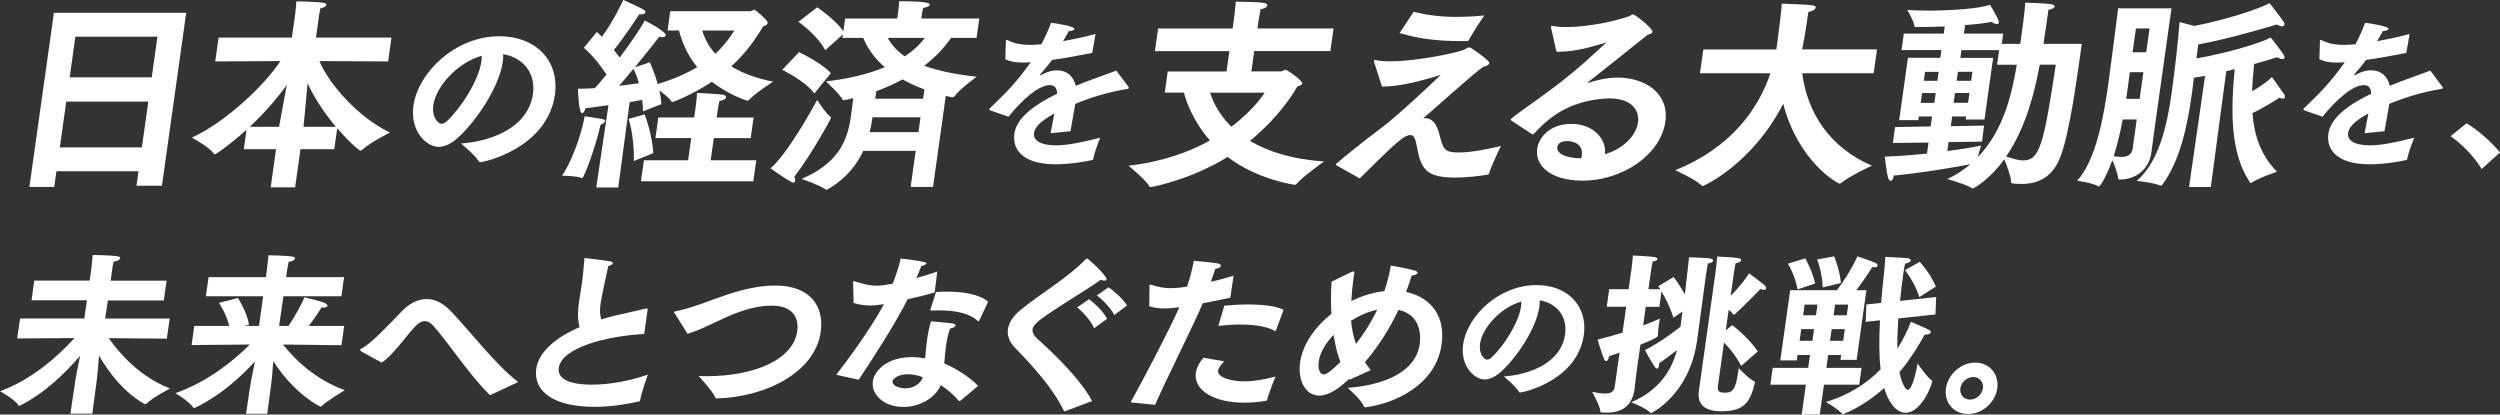 <svg width="784" height="130" viewBox="0 0 784 130" fill="none" xmlns="http://www.w3.org/2000/svg">
<rect x="0" y="0" width="784" height="130" fill="#333333" stroke="none"/>
<g clip-path="url(#clip0_3041_10694)">
<path d="M16.903 4.02H58.396L50.784 58.24H42.796L43.439 53.699H17.707L17.01 58.615H9.219L16.903 4.02ZM44.494 46.227L46.513 31.854H20.78L18.761 46.227H44.494ZM47.585 24.256L49.372 11.492H23.64L21.853 24.256H47.585Z" fill="white"/>
<path d="M86.528 46.798H76.449L77.307 40.666C72.696 44.885 67.854 48.389 67.353 48.389C67.228 48.389 67.103 48.318 67.014 48.139C65.691 46.155 60.188 43.151 60.188 43.151C71.034 38.164 83.222 26.419 87.939 19.143L67.496 19.268L68.55 11.795H91.531L92.621 4.073C92.621 4.073 92.835 2.088 92.943 0.426C92.943 0.426 98.876 0.497 101.431 0.873C102.056 0.944 102.396 1.248 102.36 1.57C102.307 1.945 101.735 2.392 100.502 2.589C100.252 3.483 100.055 4.895 100.055 4.895L99.09 11.795H122.767L121.713 19.268L100.162 19.143C103.164 26.419 112.528 36.966 122.285 41.56C121.999 41.757 116.316 44.492 113.475 47.048C113.332 47.174 113.189 47.245 113.064 47.245C112.742 47.245 109.758 44.885 105.755 40.219L104.826 46.798H94.229L92.55 58.74H84.883L86.563 46.798H86.528ZM87.51 39.773C88.011 37.163 89.101 31.21 89.941 26.615C87.385 30.262 83.257 35.107 78.325 39.773H87.51ZM105.327 39.773C101.27 34.982 98.214 29.94 96.463 26.115C96.07 30.781 95.445 36.966 95.177 39.773H105.327Z" fill="white"/>
<path d="M167.138 29.369C168.05 22.88 163.94 17.982 157.792 16.998C157.846 17.767 157.792 18.536 157.667 19.394C156.577 27.152 149.59 37.682 143.836 42.991C141.585 45.083 139.494 46.048 137.528 46.048C133.758 46.048 128.522 41.15 129.648 33.177C131.113 22.808 142.657 11.367 156.631 11.367C168.175 11.367 175.483 19.179 174.018 29.709C171.624 46.37 152.074 50.857 150.519 50.857C150.359 50.857 150.269 50.803 150.18 50.66C149.072 48.676 144.587 44.993 144.587 44.993C153.432 44.386 165.601 40.399 167.156 29.369H167.138ZM135.884 33.052C135.348 36.877 137.492 38.826 138.422 38.826C138.993 38.826 139.655 38.522 140.244 37.914C144.64 33.785 150.126 25.204 150.966 19.269C151.056 18.661 151.091 18.035 151.055 17.481C143.318 19.733 136.706 27.134 135.866 33.052H135.884Z" fill="white"/>
<path d="M189.757 37.986C189.704 38.308 189.275 38.755 188.328 39.131C186.755 46.21 183.163 55.863 182.538 55.863C182.466 55.863 182.413 55.863 182.288 55.792C180.965 55.148 176.266 55.095 176.266 55.095C180.822 48.069 182.967 38.755 183.36 36.449C189.293 37.343 189.865 37.414 189.775 37.986H189.757ZM190.776 32.999C188.435 33.321 186.023 33.642 183.628 33.964C183.378 34.787 182.967 35.502 182.52 35.502C181.501 35.502 181.216 27.958 181.233 27.832C182.949 27.832 184.754 27.761 186.559 27.636C187.774 26.295 188.989 24.829 190.222 23.363C188.739 21.2 186.183 17.607 183.092 14.997L187.166 10.009C187.738 10.456 188.238 10.975 188.739 11.547C192.348 6.756 195.386 0.177 195.476 -0.02C201.587 2.787 202.498 3.18 202.409 3.806C202.355 4.182 201.927 4.503 201.105 4.503C200.908 4.503 200.729 4.432 200.533 4.432C200.05 5.129 195.493 12.101 192.509 15.676C193.206 16.57 193.814 17.339 194.35 18.036C198.192 12.923 201.283 8.257 202.23 6.416C202.23 6.416 208.967 9.866 208.789 11.082C208.735 11.404 208.395 11.654 207.752 11.654C207.43 11.654 207.127 11.582 206.751 11.529C206.358 12.047 203.017 16.32 199.085 21.111L203.785 19.52C204.411 20.932 205.465 23.471 206.269 26.349C211.398 24.811 215.418 22.97 218.635 21.057C215.865 17.607 213.989 13.71 212.917 9.562H209.343L210.2 3.502H235.289C235.736 3.502 236.183 3.055 236.558 3.055C236.88 3.055 240.883 6.38 240.758 7.203C240.686 7.721 240.061 8.025 239.417 8.168C237.184 11.815 234.253 16.338 229.339 20.807C232.752 22.916 237.112 24.579 242.455 25.598C242.455 25.598 236.987 29.102 234.878 31.336C234.718 31.533 234.593 31.587 234.467 31.587C234.271 31.587 228.642 29.87 223.245 25.651C216.562 30.049 210.861 32.034 210.861 32.034C210.736 32.034 210.683 31.962 210.576 31.837C209.897 30.746 208.163 29.406 206.787 28.333C207.091 29.799 207.323 31.265 207.395 32.677L201.659 34.912C201.623 33.821 201.533 32.606 201.391 31.336C200.336 31.533 199.032 31.783 197.459 32.034L193.885 58.795H186.987L190.812 32.999H190.776ZM200.354 26.099C199.889 24.436 199.335 22.845 198.621 21.629C197.173 23.345 195.636 25.205 194.171 26.921C196.637 26.599 198.782 26.349 200.354 26.099ZM198.782 50.5C198.924 44.44 197.799 39.256 197.12 37.289L202.177 35.877C202.874 37.79 204.536 42.706 204.875 48.015L198.782 50.5ZM201.944 50.25H215.794L216.776 43.296H205.536L206.448 36.842H217.688L218.117 33.839C218.117 33.839 218.51 31.032 218.581 29.12C218.581 29.12 224.854 29.441 226.73 29.692C227.409 29.817 227.748 30.139 227.713 30.46C227.641 30.979 226.998 31.479 225.622 31.676C225.372 32.57 225.086 34.554 225.086 34.554L224.764 36.86H236.326L235.415 43.314H223.853L222.87 50.268H237.166L236.237 56.846H200.997L201.927 50.268L201.944 50.25ZM220.225 9.58C221.012 12.19 222.316 14.693 224.371 16.856C227.087 14.3 228.838 11.815 230.304 9.58H220.225Z" fill="white"/>
<path d="M260.36 36.591C260.593 36.716 260.646 36.841 260.628 36.967C260.593 37.163 254.731 48.086 249.102 55.415C249.353 55.934 249.406 56.381 249.37 56.685C249.317 57.06 249.102 57.257 248.781 57.257C248.584 57.257 248.405 57.185 248.173 57.06C246.261 56.095 241.633 52.788 241.633 52.788C246.922 48.318 254.874 33.945 256.268 31.335C256.268 31.335 258.824 35.429 260.378 36.573L260.36 36.591ZM250.568 16.355C250.568 16.355 257.519 19.608 260.557 22.933L255.375 29.315C252.551 25.364 245.314 21.914 245.314 21.914L250.568 16.355ZM287.129 47.317H270.725C266.686 56.059 259.252 59.509 259.181 59.509C259.056 59.509 258.931 59.438 258.77 59.312C257.037 58.043 251.372 56.113 251.372 56.113C262.719 51.268 265.668 44.296 266.74 37.145C266.954 35.679 267.312 33.051 267.58 30.763C266.311 31.139 264.542 31.46 264.488 31.46C264.363 31.46 264.31 31.389 264.202 31.21C263.255 29.351 259.002 25.525 259.002 25.525C266.329 24.703 272.476 23.166 277.444 21.056C274.477 18.5 272.172 15.443 270.689 11.867H264.184L264.345 10.777L258.788 15.765C256.554 11.224 250.407 6.826 250.407 6.826L256.286 2.286C256.286 2.286 261.772 5.986 264.488 9.758L265.042 5.807H281.375L281.679 3.644C281.679 3.644 281.911 1.982 281.947 0.391C290.239 0.391 291.65 0.909 291.561 1.481C291.507 1.857 290.882 2.25 289.506 2.5C289.256 3.394 289.095 4.484 289.077 4.663L288.916 5.807H307.108L306.25 11.867H298.262C296.01 15.121 293.187 18.053 289.828 20.609C294.313 22.272 299.906 23.362 306.268 24.059C306.268 24.059 300.853 28.01 299.334 30.191C299.173 30.442 298.977 30.513 298.78 30.513H298.584C297.905 30.388 297.279 30.191 296.6 30.066L292.597 58.615H285.575L287.165 47.317H287.129ZM288.023 41.436L288.684 36.77H273.62L273.548 37.288C273.352 38.701 273.101 40.041 272.708 41.436H288.023ZM289.488 30.96L289.899 28.028C287.469 27.134 285.181 26.115 283.055 24.9C280.5 26.312 277.712 27.51 274.817 28.6L274.477 30.96H289.47H289.488ZM278.391 11.867C279.606 14.174 281.429 16.086 283.77 17.677C286.307 15.961 288.434 14.031 290.006 11.867H278.391Z" fill="white"/>
<path d="M310.7 34.643C310.396 34.536 310.218 34.446 310.236 34.285C310.236 34.178 310.379 34.035 310.557 33.821C315.614 28.976 318.438 26.205 323.245 19.519C322.995 19.519 322.727 19.519 322.459 19.573C321.887 19.573 321.368 19.626 320.904 19.626C318.742 19.626 316.919 19.376 315.275 18.554L315.436 12.994C315.436 12.994 315.454 12.833 315.471 12.797C315.507 12.601 315.561 12.494 315.722 12.494C315.775 12.494 315.918 12.547 316.115 12.655C318.223 13.781 320.868 14.085 323.084 14.085C324.067 14.085 325.21 13.977 326.569 13.888C327.605 11.993 328.659 9.651 329.624 7.148C330.643 7.256 337.058 8.167 336.933 9.097C336.897 9.401 336.236 9.705 335.182 9.758C334.824 10.473 334.092 11.707 333.341 12.923C336.361 12.368 339.756 11.653 343.563 10.67L342.526 16.587C337.594 17.553 333.413 18.321 329.946 18.786C328.927 20.163 327.444 21.95 326.265 23.273C326.211 23.327 326.14 23.381 326.14 23.434C326.14 23.541 326.229 23.595 326.318 23.595C326.408 23.595 326.533 23.541 326.586 23.488C328.498 22.415 330.143 22.004 331.626 22.058C334.556 22.111 336.629 23.845 337.344 26.902C342.33 24.864 347.083 23.273 350.085 22.147L353.82 27.153C353.945 27.349 354.034 27.456 354.017 27.564C353.981 27.868 353.391 27.921 352.766 28.029C347.548 28.904 342.097 30.531 337.219 32.569C336.844 34.822 336.111 38.647 335.7 41.15L329.481 41.758C329.803 39.809 330.285 37.521 330.661 35.572C325.961 38.182 324.531 39.97 324.281 41.704C323.977 43.849 325.961 45.584 331.268 45.584C334.664 45.584 339.453 44.618 345.01 43.188C345.01 43.188 343.17 47.782 342.848 49.785C342.812 50.089 342.687 50.142 342.473 50.196C339.542 50.857 335.11 51.519 331.09 51.519C319.85 51.519 317.509 46.156 318.098 41.972C318.688 37.789 322.619 33.696 331.518 29.405C331.447 27.367 330.607 26.706 329.213 26.706H329.16C325.711 26.706 320.457 31.354 316.276 36.609L310.664 34.661L310.7 34.643Z" fill="white"/>
<path d="M366.203 22.415H384.644L385.538 16.033H362.182L363.183 8.953H386.539L386.842 6.844C386.842 6.844 387.379 3.018 387.539 0.516C387.539 0.516 394.294 0.587 396.224 0.891C397.1 1.016 397.493 1.338 397.439 1.713C397.368 2.16 396.671 2.679 395.295 2.929C394.991 4.645 394.58 7.148 394.58 7.148L394.33 8.936H418.204L417.203 16.015H393.329L392.436 22.397H401.764C402.139 22.397 402.657 21.878 403.175 21.878C403.622 21.878 408.518 25.203 408.376 26.222C408.322 26.598 407.643 26.866 406.839 27.116C406.839 27.116 402.3 35.733 391.989 44.171C397.278 47.371 404.784 49.927 415.22 50.624C415.22 50.624 408.483 55.415 406.571 57.703C406.41 57.9 406.285 57.954 406.16 57.954C405.588 57.954 394.151 56.238 384.984 49.212C373.655 56.238 361.45 58.669 360.735 58.669C360.61 58.669 360.485 58.597 360.395 58.419C359.627 56.631 353.891 51.965 353.891 51.965C364.595 50.749 373.011 47.621 379.444 44.046C374.209 38.111 372.064 32.032 371.278 29.047H365.274L366.203 22.397V22.415ZM379.498 29.065C380.338 31.746 382.178 35.84 386.163 39.737C393.454 34.249 396.599 29.065 396.599 29.065H379.498Z" fill="white"/>
<path d="M430.944 19.538C430.836 19.341 430.854 19.216 430.872 19.091C430.908 18.895 430.979 18.769 431.176 18.769C431.247 18.769 431.355 18.841 431.426 18.841C432.963 19.216 434.696 19.216 436.608 19.216C444.006 19.216 457.748 16.463 459.41 15.444C459.964 15.123 460.25 14.872 460.643 14.872C460.893 14.872 461.215 14.944 461.555 15.194C462.019 15.569 465.111 17.554 466.522 18.966C466.862 19.288 467.076 19.61 467.041 19.86C466.969 20.307 466.362 20.628 465.164 20.95C461.966 23.256 457.713 27.207 454.746 29.692C452.048 32.052 449.564 34.358 446.312 37.039H446.758C450.136 37.039 451.029 40.74 451.53 42.653C452.566 46.675 452.977 47.819 457.373 47.819C461.769 47.819 466.79 46.675 470.686 45.781C470.686 45.781 467.737 51.788 466.987 54.344C466.951 54.594 466.737 54.72 466.469 54.791C463.717 55.238 459.839 55.685 456.39 55.685C447.831 55.685 445.722 53.45 444.489 46.746C443.935 43.868 443.631 42.349 442.291 42.349C441.397 42.349 440.218 42.992 439.146 43.886C435.929 46.371 430.318 52.181 426.405 55.953C426.405 55.953 420.669 52.753 419.132 51.859C418.953 51.734 418.899 51.663 418.917 51.609C418.935 51.484 419.007 51.412 419.15 51.287C425.761 45.549 433.302 40.114 435.465 38.327C438.931 35.52 446.901 28.244 451.851 23.453C445.436 25.491 438.824 27.154 433.392 27.154L430.944 19.556V19.538ZM443.31 3.699C447.759 4.79 451.833 5.29 456.676 5.29C459.357 5.29 462.18 5.165 465.486 4.843C465.486 4.843 461.805 10.206 460.643 12.566C460.482 12.763 460.286 12.888 460.089 12.888H458.177C451.351 12.888 444.864 12.244 438.931 10.332L443.31 3.699Z" fill="white"/>
<path d="M473.904 37.806C473.797 37.681 473.743 37.556 473.761 37.484C473.851 36.912 480.462 32.497 486.449 28.027C494.794 21.842 500.977 15.889 503.55 13.476C503.622 13.404 503.693 13.404 503.693 13.351H503.622C503.622 13.351 503.425 13.351 503.3 13.422C498.761 14.888 493.4 16.229 488.933 16.229H488.111L486.377 8.56C486.377 8.56 486.395 8.435 486.395 8.363C486.431 8.166 486.502 8.113 486.627 8.113H486.753C487.986 8.363 489.504 8.488 491.238 8.488C497.117 8.488 504.962 7.076 510.734 5.163C511.466 4.913 511.717 4.52 512.092 4.52C512.86 4.52 518.364 8.989 518.221 10.008C518.15 10.455 517.489 10.651 516.613 10.973C511.145 15.371 503.246 21.645 498.153 25.668C498.01 25.793 497.939 25.864 497.921 25.918C497.921 25.99 497.975 25.99 498.046 25.99C498.118 25.99 498.243 25.99 498.314 25.918C500.334 25.221 503.961 24.327 507.213 24.327C516.095 24.327 523.475 29.368 522.26 38.128C520.812 48.478 508.875 56.648 496.295 56.648C485.698 56.648 481.374 51.535 482.053 46.691C482.607 42.74 486.413 38.843 492.792 38.843C499.172 38.843 503.818 43.115 503.336 48.353C509.876 46.369 513.182 41.9 513.664 38.45C514.236 34.356 511.484 30.852 504.587 30.852C503.568 30.852 502.46 30.977 501.299 31.102C492.971 32.193 486.967 35.446 481.159 41.828C480.998 42.025 480.855 42.15 480.73 42.15C480.605 42.15 480.552 42.079 480.373 42.025L473.94 37.806H473.904ZM496.045 48.782C496.688 44.242 491.774 44.242 491.506 44.242C490.737 44.242 488.611 44.367 488.361 46.155C488.307 46.53 488.039 49.408 495.848 49.658C495.955 49.337 496.009 49.015 496.045 48.765V48.782Z" fill="white"/>
<path d="M534.146 15.514H557.055L557.233 14.298C558.02 8.685 558.645 3.322 558.77 1.141C568.795 1.516 569.492 1.588 569.385 2.41C569.313 2.928 568.474 3.5 567.098 3.751C566.847 5.467 565.99 11.598 565.311 14.673L565.132 15.496H588.631L587.576 22.968H565.168C566.794 35.482 573.781 46.208 587.004 51.964C587.004 51.964 579.964 55.218 577.444 57.327C577.23 57.524 577.087 57.578 576.89 57.578C576.318 57.578 563.935 50.749 559.217 32.55C549.46 51.517 534.271 58.346 533.949 58.346C533.824 58.346 533.699 58.275 533.538 58.096C531.698 56.237 525.336 53.377 525.336 53.377C542.92 46.351 551.479 34.034 555.196 22.986H533.109L534.164 15.514H534.146Z" fill="white"/>
<path d="M594.241 39.847L605.445 39.65L605.892 36.522H601.746L601.586 37.666H595.581L598.333 18.127H608.483L608.823 15.695H596.314L597.047 10.529H609.555L609.877 8.294C606.661 8.42 603.533 8.491 600.853 8.491C600.478 8.491 600.424 8.366 600.335 8.044C600.12 6.453 598.155 3.128 598.155 3.128C599.924 3.253 602.211 3.325 604.695 3.325C612.039 3.325 621.189 2.681 624.048 1.466C624.048 1.466 626.228 4.969 626.728 6.453C626.818 6.703 626.853 6.9 626.836 7.097C626.782 7.418 626.514 7.544 626.192 7.544C625.746 7.544 625.191 7.347 624.638 6.846C622.475 7.293 619.491 7.615 616.257 7.865L615.881 10.547H628.194L627.747 13.747H633.555C634.198 9.206 635.091 2.771 635.109 0.84C635.109 0.84 640.828 0.965 643.097 1.287C643.973 1.412 644.366 1.734 644.33 2.055C644.276 2.431 643.579 2.878 642.4 3.074C642.061 5.434 641.399 10.154 640.845 13.747H652.854C651.46 23.204 649.173 41.724 645.956 49.644C643.526 55.579 639.148 57.688 633.966 57.688C630.767 57.688 630.678 57.438 630.678 57.044C630.66 55.382 629.302 51.807 628.551 49.965C623.958 56.294 619.026 59.1 618.651 59.1C618.58 59.1 618.455 59.1 618.401 59.029C617.025 57.938 610.699 56.151 610.699 56.151C613.433 54.881 615.828 53.273 617.936 51.485C612.164 52.629 602.086 54.291 593.884 55.06C593.884 55.132 593.866 55.185 593.866 55.185C593.741 56.079 593.33 56.723 592.883 56.723C592.633 56.723 592.347 56.472 592.168 55.9C591.561 53.916 591.078 49.125 591.078 49.125C595.313 49 599.959 48.607 604.302 48.16L604.784 44.709L593.598 44.835L594.295 39.847H594.241ZM606.607 32.249L607.036 29.192H602.765L602.336 32.249H606.607ZM607.572 25.349L607.965 22.542H603.694L603.301 25.349H607.572ZM610.663 47.373C615.864 46.676 619.92 45.961 621.242 45.657C621.242 45.657 620.653 47.641 620.224 49.304C628.515 40.741 630.999 28.942 632.464 20.308H626.282L626.925 15.713H615.113L614.773 18.145H625.049L622.332 37.487H616.453L616.596 36.522H612.2L611.771 39.579L622.207 39.382L621.564 44.423L611.074 44.549L610.681 47.355L610.663 47.373ZM617.186 32.231L617.615 29.175H613.076L612.647 32.231H617.186ZM618.151 25.331L618.544 22.524H614.005L613.612 25.331H618.151ZM639.666 20.29C638.111 28.585 635.431 39.954 629.105 49.089C630.82 49.608 632.768 50.305 634.555 50.305C639.845 50.305 641.006 44.37 644.705 20.29H639.666Z" fill="white"/>
<path d="M680.981 2.607L675.87 38.933C675.28 43.08 674.816 46.852 674.708 47.621C674.708 47.693 674.673 47.818 674.673 47.871C673.886 53.485 669.348 56.291 664.88 56.291H664.755C664.505 56.291 664.308 56.291 664.273 56.041C664.04 54.057 663.093 51.697 662.414 50.231C660.395 55.987 658.447 58.472 658.25 58.472C658.179 58.472 658.125 58.472 658 58.401C656.106 57.31 651.406 56.684 651.406 56.684C657.232 50.177 659.608 37.342 661.145 26.419C661.556 23.487 661.878 20.734 662.235 18.249C662.968 13.083 664.201 2.858 664.237 2.607H680.963H680.981ZM670.08 37.467H665.684C664.934 41.418 664.004 45.386 662.861 48.962C663.665 49.087 664.541 49.212 665.309 49.212C667.024 49.212 668.525 48.64 668.811 46.531L670.08 37.467ZM670.991 31.014L672.171 22.647H667.9C667.596 25.257 667.203 28.082 666.792 31.014H671.009H670.991ZM673.047 16.39L674.101 8.918H669.83L668.776 16.39H673.047ZM691.47 23.791C690.291 23.988 689.111 24.167 688.004 24.363C687.825 26.151 687.539 28.135 687.235 30.298C686.002 39.112 683.679 50.606 677.979 58.079C677.907 58.15 677.764 58.204 677.639 58.204H677.514C675.28 57.239 670.062 56.738 670.062 56.738C677.246 50.606 679.694 38.611 681.034 29.083C681.356 26.848 681.57 24.81 681.838 22.951C682.839 15.407 683.518 6.916 683.518 6.916L688.129 8.131C698.69 6.093 708.893 2.571 711.735 0.98C711.735 0.98 714.987 5.128 716.041 6.665C716.309 7.041 716.452 7.434 716.416 7.684C716.363 8.06 716.077 8.256 715.63 8.256C715.255 8.256 714.701 8.06 713.986 7.684C713.986 7.684 699.387 12.153 689.362 13.941L688.808 18.339C699.279 16.48 709.376 13.298 712.074 11.76C712.074 11.76 714.897 15.264 716.059 16.998C716.327 17.373 716.47 17.767 716.434 18.017C716.381 18.339 716.166 18.535 715.72 18.535C715.344 18.535 714.79 18.339 714.076 17.963C713.343 18.214 710.609 19.054 706.892 20.073C706.624 22.88 706.356 25.758 706.266 28.636C708.697 27.224 710.966 25.633 712.503 24.167C712.503 24.167 715.594 28.511 716.345 29.601C716.506 29.852 716.577 30.173 716.542 30.424C716.488 30.745 716.345 30.942 715.952 30.942C715.702 30.942 715.326 30.87 714.844 30.62C714.844 30.62 710.537 33.498 706.374 35.465C706.874 42.294 708.929 48.676 714.076 53.86C714.076 53.86 708.589 55.648 706.052 57.31C705.98 57.382 705.909 57.382 705.855 57.382C705.802 57.382 705.677 57.31 705.623 57.257C699.172 47.746 699.637 34.017 700.798 21.682C699.941 21.878 699.083 22.129 698.154 22.325L693.311 58.651H686.485L691.506 23.791H691.47Z" fill="white"/>
<path d="M722.794 34.643C722.49 34.536 722.311 34.446 722.329 34.285C722.329 34.178 722.472 34.035 722.651 33.821C727.708 28.976 730.532 26.205 735.339 19.519C735.088 19.519 734.82 19.519 734.552 19.573C733.98 19.573 733.462 19.626 732.998 19.626C730.835 19.626 729.013 19.376 727.369 18.554L727.529 12.994C727.529 12.994 727.547 12.833 727.565 12.797C727.601 12.601 727.655 12.494 727.815 12.494C727.869 12.494 728.012 12.547 728.209 12.655C730.317 13.781 732.962 14.085 735.178 14.085C736.161 14.085 737.304 13.977 738.662 13.888C739.699 11.993 740.753 9.651 741.718 7.148C742.737 7.256 749.152 8.167 749.027 9.097C748.991 9.401 748.33 9.705 747.276 9.758C746.918 10.473 746.185 11.707 745.435 12.923C748.455 12.368 751.85 11.653 755.656 10.67L754.62 16.587C749.688 17.553 745.506 18.321 742.04 18.786C741.021 20.163 739.538 21.95 738.359 23.273C738.305 23.327 738.233 23.381 738.233 23.434C738.233 23.541 738.323 23.595 738.412 23.595C738.501 23.595 738.627 23.541 738.68 23.488C740.592 22.415 742.236 22.004 743.719 22.058C746.65 22.111 748.723 23.845 749.438 26.902C754.423 24.864 759.177 23.273 762.161 22.147L765.896 27.153C766.021 27.349 766.11 27.456 766.092 27.564C766.057 27.868 765.467 27.921 764.842 28.029C759.624 28.904 754.173 30.531 749.295 32.569C748.92 34.822 748.187 38.647 747.776 41.15L741.557 41.758C741.879 39.809 742.361 37.521 742.737 35.572C738.037 38.182 736.607 39.97 736.357 41.704C736.053 43.849 738.037 45.584 743.344 45.584C746.739 45.584 751.529 44.618 757.086 43.188C757.086 43.188 755.245 47.782 754.924 49.785C754.888 50.089 754.763 50.142 754.549 50.196C751.618 50.857 747.204 51.519 743.165 51.519C731.925 51.519 729.584 46.156 730.174 41.972C730.764 37.789 734.695 33.696 743.594 29.405C743.523 27.367 742.683 26.706 741.289 26.706H741.236C737.787 26.706 732.533 31.354 728.351 36.609L722.74 34.661L722.794 34.643Z" fill="white"/>
<path d="M773.527 38.666C776.958 40.704 781.318 44.494 783.999 47.801L778.262 53.004C775.832 49.017 772.312 45.442 768.523 42.689L773.527 38.648V38.666Z" fill="white"/>
<path d="M23.392 120.843C23.731 118.394 24.464 114.748 25.125 111.583C20.693 116.75 14.063 123.346 6.219 127.208C6.165 127.261 6.094 127.261 6.04 127.261C5.933 127.261 5.879 127.208 5.843 127.154C4.646 125.241 0 122.685 0 122.685C10.382 118.931 18.656 111.19 23.356 106.024L5.379 106.131L6.308 99.874H26.447L27.251 94.153H9.882L10.74 88.004H28.109L28.592 84.572C28.592 84.572 28.931 81.801 29.074 79.941C29.074 79.941 34.667 80.049 36.687 80.317C37.383 80.424 37.723 80.692 37.687 80.978C37.634 81.407 36.901 81.908 35.632 82.069C35.4 82.945 35.275 83.874 35.203 84.411C35.15 84.84 35.114 85.072 35.114 85.072L34.703 88.022H52.233L51.358 94.225H33.828L32.97 99.892H53.216L52.323 106.202L34.113 106.042C37.562 110.993 43.888 118.18 53.341 121.827C53.341 121.827 47.945 124.598 45.747 126.725C45.693 126.779 45.621 126.779 45.568 126.779C45.514 126.779 37.884 123.346 31.058 111.53C30.808 114.408 30.557 117.84 30.146 120.79L28.949 129.728H22.087L23.392 120.843Z" fill="white"/>
<path d="M78.344 121.882C78.629 119.862 79.326 116.376 79.934 113.337C70.32 124.01 61.063 127.978 60.849 127.978C60.795 127.978 60.742 127.978 60.688 127.925C59.491 125.958 55.023 123.295 55.023 123.295C65.495 119.594 73.644 112.73 78.344 108.046L60.081 108.207L60.92 102.218H71.91C70.856 98.142 68.676 94.978 68.676 94.978L74.609 93.458C74.609 93.458 77.307 97.481 78.111 101.789L76.807 102.218H81.221L82.525 92.904H64.566L65.406 86.915H83.365L83.74 84.305C83.74 84.305 84.008 81.964 84.169 80.051C84.383 80.051 89.601 80.158 91.567 80.426C92.21 80.534 92.55 80.802 92.514 81.088C92.461 81.463 91.746 81.964 90.513 82.124C90.227 83.376 90.012 84.895 90.012 84.895L89.727 86.915H107.9L107.06 92.904H88.887L87.528 102.218H90.459C91.835 100.198 93.962 96.712 95.481 93.226C95.481 93.226 100.377 94.37 101.86 95.031C102.432 95.246 102.754 95.639 102.718 95.907C102.664 96.229 102.2 96.444 101.288 96.444H100.806C99.734 98.249 98.125 100.466 96.839 102.218H107.936L107.078 108.26L88.761 108.046C92.318 112.569 98.661 118.933 108.132 122.365C108.132 122.365 102.861 125.476 100.788 127.424C100.734 127.478 100.609 127.532 100.502 127.532C100.448 127.532 92.621 123.938 85.688 113.266C85.527 115.929 85.259 119.094 84.866 121.811L83.812 129.766H77.164L78.326 121.865L78.344 121.882Z" fill="white"/>
<path d="M113.457 110.282C113.046 110.067 112.921 109.852 112.939 109.674C112.957 109.513 113.189 109.406 113.493 109.245C116.317 107.725 120.909 102.934 125.877 97.75C128.164 95.354 130.898 93.781 133.775 93.781C136.223 93.781 138.797 94.872 141.352 97.535C147.892 104.4 155.237 114.197 162.492 119.81L154.111 123.725C153.932 123.832 153.807 123.886 153.7 123.886C153.646 123.886 153.539 123.832 153.396 123.671C146.91 117.2 140.834 107.761 135.991 102.273C135.008 101.182 134.097 100.7 133.221 100.7C132.131 100.7 131.059 101.415 129.969 102.612C127.199 105.616 122.928 111.712 119.694 113.714L113.422 110.282H113.457Z" fill="white"/>
<path d="M202.032 104.738C189.809 105.399 176.121 109.1 175.227 115.356C175.031 116.769 175.138 120.63 185.645 120.63C191.096 120.63 197.672 119.432 203.176 117.466C202.997 118.002 201.138 123.079 200.745 125.528C200.71 125.743 200.585 125.85 200.37 125.904C195.545 126.994 190.72 127.584 186.36 127.584C173.834 127.584 167.168 122.847 168.169 115.66C168.884 110.548 173.941 105.971 181.768 102.592C181.089 100.09 181.142 97.694 181.553 94.798C181.803 92.993 182.197 91.044 182.482 88.917C182.733 87.183 183.001 84.394 183.251 81.462C183.269 81.301 183.251 81.194 183.251 81.087C183.251 80.979 183.322 80.926 183.483 80.926C183.966 80.926 190.327 81.748 191.346 81.963C191.936 82.07 192.221 82.284 192.186 82.57C192.132 82.892 191.596 83.232 190.756 83.446C190.327 85.359 188.594 93.35 188.326 95.263C188.058 97.176 188.111 98.749 188.558 100.161C189.988 99.732 191.507 99.285 193.151 98.91C195.849 98.248 200.174 97.39 202.372 96.782C202.55 96.729 202.657 96.729 202.765 96.729C203.033 96.729 203.122 96.836 203.086 97.104C203.086 97.158 203.086 97.212 203.068 97.265L202.014 104.72L202.032 104.738Z" fill="white"/>
<path d="M211.47 98.088C211.47 98.088 211.327 97.927 211.345 97.874C211.345 97.766 211.47 97.713 211.703 97.659C216.724 96.729 223.104 94.012 228.286 92.314C232.914 90.794 237.936 89.543 243.153 89.543C254.143 89.543 258.504 96.086 257.378 104.077C255.627 116.608 240.473 124.492 224.837 124.939C224.569 124.939 224.408 124.885 224.337 124.671C223.336 122.436 219.083 117.913 219.083 117.913C219.941 117.967 220.816 117.967 221.638 117.967C236.542 117.967 248.765 112.801 250.015 103.862C250.194 102.611 250.927 95.853 242.099 95.853C237.918 95.853 233.897 96.944 229.733 98.624C224.712 100.698 219.851 103.469 215.598 104.667L211.47 98.07V98.088Z" fill="white"/>
<path d="M262.239 117.537C265.563 113.282 273.157 103.003 277.214 95.37C275.659 95.638 274.265 95.799 272.854 95.799C271.227 95.799 269.565 95.584 267.689 95.03C267.725 94.815 267.528 88.773 267.528 88.773C267.493 88.612 267.528 88.505 267.528 88.397C267.564 88.183 267.618 88.129 267.725 88.129C267.886 88.129 268.082 88.237 268.35 88.344C271.067 89.166 272.907 89.595 275.034 89.595C276.016 89.595 276.624 89.542 279.966 88.987C281.699 84.357 282.11 82.677 282.432 81.086C287.9 81.706 290.604 82.194 290.545 82.552C290.491 82.927 289.723 83.32 288.954 83.374C288.615 84.25 288.025 85.716 287.382 87.182C289.597 86.574 291.867 85.877 293.922 85.162L293.118 91.705C290.384 92.527 287.399 93.224 284.648 93.832C280.305 102.324 273.783 112.299 269.28 119.092L262.203 117.519L262.239 117.537ZM301.159 125.653C301.052 125.706 300.927 125.76 300.82 125.76C300.766 125.76 300.659 125.76 300.623 125.653C299.086 123.74 296.942 122.06 295.048 120.755C293.064 125.17 288.043 127.619 283.307 127.619C277.214 127.619 273.139 123.704 273.711 119.61C274.14 116.5 277.893 111.995 285.934 111.995C287.346 111.995 288.793 112.156 290.134 112.37C290.294 110.457 290.473 108.402 290.759 106.382C291.045 104.362 291.42 102.413 291.974 100.768C291.974 100.768 297.353 101.197 298.64 101.43C299.39 101.537 299.676 101.805 299.64 102.091C299.587 102.467 298.925 102.86 297.978 103.021C297.317 104.648 296.942 106.56 296.674 108.473C296.406 110.386 296.245 112.281 296.12 113.979C299.569 115.391 304.215 118.341 306.735 121.005L301.177 125.689L301.159 125.653ZM284.683 117.376C281.36 117.376 280.001 118.895 279.912 119.557C279.698 121.13 282.539 121.791 283.843 121.791C286.077 121.791 288.561 120.701 289.401 118.305C288.007 117.715 286.274 117.376 284.683 117.376ZM307.146 100.446C307.074 100.607 306.931 100.768 306.824 100.768C306.77 100.768 306.663 100.715 306.574 100.607C304.072 98.266 299.622 97.336 294.672 97.336C293.904 97.336 293.154 97.336 292.385 97.39H292.064C291.849 97.39 291.742 97.336 291.778 97.121C291.778 97.068 291.778 97.014 291.795 96.96C291.795 96.96 293.422 92.009 293.529 91.562C294.619 91.508 295.78 91.454 296.924 91.454C301.928 91.454 307.163 92.223 309.862 94.619L307.146 100.446Z" fill="white"/>
<path d="M334.071 128.909C333.946 128.963 333.839 129.016 333.785 129.016C333.732 129.016 333.678 128.963 333.607 128.802C330.229 121.83 324.297 115.233 318.221 108.977C316.559 107.243 315.809 105.276 316.077 103.256C316.363 101.182 317.685 99.109 320.097 97.16C326.37 91.994 335.197 86.917 340.505 81.25C340.683 81.089 340.755 81.035 340.862 81.035C341.291 81.035 347.17 86.541 347.027 87.578C346.973 87.9 346.741 88.007 346.366 88.007C346.044 88.007 345.669 87.954 345.204 87.739C340.362 91.225 331.248 96.445 326.137 100.324C324.726 101.415 323.957 102.344 323.814 103.274C323.671 104.311 324.243 105.294 325.637 106.545C330.873 111.175 339.182 119.399 342.47 125.763L334.089 128.927L334.071 128.909ZM341.559 93.835C342.899 94.818 346.134 97.696 347.17 99.984L343.114 102.934C342.166 100.7 339.647 97.822 337.77 96.391L341.559 93.835ZM347.635 90.081C348.921 90.957 352.245 93.728 353.424 95.801L349.457 98.805C348.439 96.785 345.794 93.906 343.953 92.655L347.635 90.099V90.081Z" fill="white"/>
<path d="M354.555 126.189C359.451 117.305 366.67 103.486 369.851 96.353C368.243 96.568 366.688 96.728 365.277 96.728C363.543 96.728 361.935 96.514 360.416 96.067L360.487 89.81C360.487 89.703 360.47 89.596 360.487 89.488C360.505 89.328 360.577 89.274 360.738 89.274C360.845 89.274 360.952 89.274 361.113 89.328C363.4 90.096 365.259 90.364 367.171 90.364C367.76 90.364 369.297 90.364 372.246 89.882C373.086 87.433 373.818 84.876 374.372 81.766C374.372 81.766 380.126 82.302 381.77 82.588C382.61 82.749 382.896 83.071 382.86 83.357C382.807 83.786 382.092 84.233 381.091 84.34C380.787 85.377 380.234 86.896 379.715 88.362C381.967 87.879 384.397 87.218 386.845 86.449L385.827 93.368C382.914 93.975 379.948 94.565 377.196 95.102C374.337 101.913 366.581 117.162 362.221 126.958L354.608 126.189H354.555ZM383.897 113.336C382.753 114.534 382.074 115.463 381.967 116.214C381.681 118.234 385.737 119.593 390.312 119.593C392.814 119.593 395.977 119.164 399.997 118.073C399.997 118.073 397.764 123.579 397.406 125.313C397.335 125.474 397.246 125.635 397.031 125.689C394.529 126.118 392.26 126.279 390.258 126.279C380.359 126.279 374.283 122.203 375.016 116.965C375.23 115.445 375.998 113.801 377.428 112.174L383.915 113.318L383.897 113.336ZM383.95 95.853C386.327 95.638 388.847 95.477 391.241 95.477C396.03 95.477 400.426 96.013 402.535 97.157L400.176 103.522C400.105 103.683 400.033 103.79 399.926 103.79C399.872 103.79 399.819 103.79 399.712 103.736C397.353 102.378 393.296 101.77 388.829 101.77C386.649 101.77 384.344 101.931 382.074 102.199L383.95 95.835V95.853Z" fill="white"/>
<path d="M423.081 118.842C420.775 120.969 417.184 124.062 413.753 124.062C409.392 124.062 406.909 119.325 407.713 113.604C408.481 108.152 412.252 102.61 417.523 98.409C417.327 94.762 417.38 91.276 417.577 88.326L423.992 85.216C424.171 85.162 424.332 85.109 424.439 85.109C424.653 85.109 424.743 85.216 424.689 85.645C424.617 86.128 424.546 86.682 424.475 87.164C424.117 89.667 423.903 92.063 423.778 94.404C426.994 92.831 430.532 91.687 434.124 91.294C435.036 88.738 435.679 86.074 436.179 83.285C436.179 83.285 441.755 84.268 443.524 84.805C444.256 85.019 444.596 85.287 444.56 85.573C444.507 85.949 443.863 86.288 442.702 86.449C442.183 88.183 441.558 89.882 440.95 91.562C446.883 92.76 453.566 97.497 452.083 108.009C450.278 120.862 437.234 126.529 428.299 127.727C427.977 127.727 427.763 127.673 427.691 127.405C426.905 125.278 422.616 121.631 422.616 121.631C434.214 120.755 444.006 116.625 445.221 107.901C445.418 106.543 446.276 98.856 438.574 97.175C435.715 103.218 432.159 108.777 428.048 113.568C428.638 114.444 429.228 115.249 429.871 116.071L423.242 119.074L423.063 118.806L423.081 118.842ZM418.22 105.005C415.736 107.615 413.949 110.565 413.574 113.282C413.074 116.876 414.682 117.43 415.057 117.43C416.04 117.43 417.255 116.5 420.347 113.515C419.346 110.905 418.667 108.009 418.22 105.023V105.005ZM431.908 97.104C429.103 97.712 426.262 98.963 423.688 100.59C423.921 103.146 424.457 105.595 425.225 107.884C427.745 104.612 430.068 100.965 431.908 97.104Z" fill="white"/>
<path d="M490.814 104.737C491.6 99.195 488.097 95.012 482.844 94.189C482.879 94.851 482.844 95.494 482.737 96.245C481.807 102.86 475.839 111.852 470.942 116.375C469.013 118.162 467.226 118.985 465.564 118.985C462.347 118.985 457.88 114.801 458.845 108.008C460.095 99.159 469.942 89.398 481.861 89.398C491.707 89.398 497.944 96.067 496.693 105.041C494.656 119.253 477.965 123.078 476.661 123.078C476.536 123.078 476.446 123.043 476.375 122.9C475.428 121.201 471.604 118.055 471.604 118.055C479.163 117.537 489.527 114.14 490.849 104.719L490.814 104.737ZM464.152 107.865C463.687 111.137 465.528 112.781 466.314 112.781C466.797 112.781 467.369 112.513 467.869 111.995C471.622 108.473 476.303 101.143 477 96.084C477.072 95.566 477.108 95.047 477.09 94.565C470.478 96.478 464.849 102.806 464.134 107.847L464.152 107.865Z" fill="white"/>
<path d="M507.964 110.565C506.874 110.941 505.73 111.334 504.586 111.709C504.443 112.746 504.05 113.229 503.711 113.229C503.443 113.229 503.246 113.068 503.085 112.693C502.299 110.959 501.012 106.489 501.012 106.489C503.711 105.828 506.373 105.077 508.821 104.308L509.965 96.192H503.872L504.64 90.686H510.734L511.645 84.269C511.645 84.269 511.967 82.034 512.056 80.121C512.056 80.121 516.916 80.336 518.793 80.604C519.49 80.711 519.829 80.979 519.793 81.265C519.758 81.533 519.275 81.873 518.275 82.034C518.007 83.124 517.828 84.483 517.828 84.483L516.952 90.686H520.651C520.24 90.096 520.026 89.757 520.026 89.757L524.833 86.879C524.833 86.879 526.459 88.899 528.371 92.331C529.497 82.749 529.64 80.997 529.675 80.675C529.675 80.675 534.286 80.836 535.948 80.997C536.859 81.104 537.306 81.426 537.252 81.766C537.199 82.088 536.663 82.481 535.608 82.642C535.447 83.41 535.287 84.161 535.019 86.02C534.161 92.17 532.427 105.184 532.249 106.489C532.249 106.597 532.231 106.65 532.213 106.758C529.801 123.919 517.846 129.568 517.738 129.568C517.685 129.568 517.631 129.515 517.542 129.407C516.416 128.102 511.573 126.136 511.573 126.136C520.598 122.328 524.368 115.678 525.887 109.797C524.243 111.048 522.17 112.675 520.294 113.944C520.294 114.212 520.294 114.427 520.24 114.659C520.169 115.195 520.008 115.589 519.668 115.589C519.454 115.589 519.204 115.428 518.936 115.052C517.578 113.086 515.862 109.779 515.862 109.779C521.009 107.222 526.227 103.075 527.013 102.431L527.62 97.694L524.779 99.66C523.653 96.067 522.099 93.118 521.044 91.437L520.365 96.228H516.112L515.29 102.056C517.81 101.126 519.668 100.322 520.544 99.875C520.544 99.875 520.33 100.965 520.169 102.217C520.026 103.254 519.919 104.398 519.919 105.095C519.919 105.202 519.883 105.309 519.883 105.363C519.811 105.899 516.916 107.097 514.433 108.08L513.217 116.786C512.842 119.45 512.663 121.524 512.61 121.899C512.61 121.953 512.61 122.006 512.592 122.06C511.841 127.334 508.678 129.407 503.675 129.407C503.3 129.407 502.871 129.354 502.478 129.354C502.049 129.354 501.888 129.354 501.87 128.978C501.781 127.298 499.297 122.882 499.297 122.882C500.887 123.204 502.263 123.419 503.353 123.419C505.087 123.419 506.159 122.829 506.373 121.345L507.892 110.565H507.964ZM537.931 85.895C537.931 85.895 538.342 82.57 538.539 80.443C538.539 80.443 543.185 80.657 544.954 80.926C545.812 81.033 546.098 81.355 546.044 81.641C545.991 82.016 545.276 82.463 544.293 82.517C544.007 83.768 543.685 86.056 543.685 86.056L542.738 92.76C545.955 89.596 548.153 86.342 548.51 85.734C549.154 86.163 552.209 88.452 553.281 89.381C553.71 89.757 553.889 90.15 553.835 90.472C553.8 90.74 553.603 90.901 553.174 90.901C552.906 90.901 552.531 90.793 552.066 90.633C552.066 90.633 547.277 95.638 544.114 98.481C543.989 98.588 543.864 98.695 543.757 98.695C543.703 98.695 543.65 98.641 543.56 98.534C543.239 98.105 542.703 97.605 542.113 97.176L541.201 103.593L543.221 101.967C543.221 101.967 547.778 105.238 551.262 110.19L546.044 114.766C544.472 111.656 542.22 109.046 540.647 107.419L538.789 120.701C538.557 122.382 538.664 123.151 540.951 123.151C543.239 123.151 544.275 122.328 545.043 116.894C545.097 116.465 545.169 115.964 545.258 115.428C545.258 115.428 548.135 118.592 550.118 119.575C550.315 119.682 550.369 119.736 550.333 119.951C550.333 120.004 550.333 120.058 550.297 120.165C548.868 126.1 546.991 128.978 539.861 128.978C534.911 128.978 532.124 127.066 532.767 122.561L537.913 85.913L537.931 85.895Z" fill="white"/>
<path d="M555.894 115.358H567.045L567.617 111.335H563.704L563.471 113.016H558.307L561.398 91.009H576.034C577.499 89.15 580.197 85.343 582.485 80.391C582.485 80.391 586.756 81.803 587.971 82.357C588.578 82.625 588.864 83.019 588.828 83.287C588.775 83.608 588.417 83.823 587.774 83.823C587.56 83.823 587.345 83.823 587.131 83.769C585.237 86.826 583.414 89.329 582.145 91.009H585.308L582.235 112.855H577.177L577.392 111.335H573.317L572.746 115.358H583.789L583.039 120.631H571.995L570.673 129.999H565.008L566.33 120.631H555.18L555.93 115.358H555.894ZM566.116 80.998C566.688 81.982 568.528 85.575 569.243 88.9L563.704 90.759C563.042 86.898 561.363 83.841 560.701 82.697L566.116 81.016V80.998ZM568.368 106.866L568.886 103.219H564.865L564.347 106.866H568.368ZM569.493 98.857L569.958 95.532H565.937L565.473 98.857H569.493ZM575.194 80.391C575.73 81.642 577.159 85.789 577.285 88.775L571.602 90.133C571.477 86.379 570.423 82.625 569.833 81.374L575.194 80.391ZM585.272 95.479L589.919 94.996C590.133 92.332 590.419 89.49 590.74 86.451C590.955 84.538 591.134 82.536 591.241 80.569C591.241 80.569 597.352 80.838 598.156 80.945C598.746 81.052 599.247 81.32 599.193 81.713C599.139 82.035 598.657 82.429 597.424 82.697C597.174 83.68 596.977 85.146 596.816 86.29C596.405 89.168 596.084 91.903 595.851 94.352L607.181 93.155L606.966 98.607L595.315 99.858C595.083 103.505 594.958 106.67 595.011 109.333C596.959 106.33 598.299 103.398 599.247 100.895C599.247 100.895 603.964 102.915 605.036 103.505C605.394 103.72 605.519 103.934 605.483 104.22C605.429 104.596 604.84 104.935 603.964 104.935H603.589C601.641 108.368 599.193 112.551 595.673 116.698C596.334 120.131 597.567 122.258 598.264 122.258C599.729 122.258 601.051 116.001 601.337 113.981C601.337 113.981 604.554 118.611 605.769 119.255C605.93 119.308 605.966 119.416 605.948 119.523C605.715 121.203 602.427 129.427 597.585 129.427C594.475 129.427 592.099 125.887 590.883 121.686C584.111 127.728 577.982 129.909 577.91 129.909C577.803 129.909 577.749 129.909 577.713 129.802C576.999 128.658 572.585 126.048 572.585 126.048C580.019 123.867 585.558 120.059 589.74 115.858C589.293 111.711 589.239 106.652 589.561 100.448L585.076 100.931L585.29 95.479H585.272ZM578.017 106.866L578.535 103.219H574.408L573.889 106.866H578.017ZM579.143 98.857L579.608 95.532H575.48L575.015 98.857H579.143ZM602.016 82.089C602.016 82.089 605.429 85.736 607.073 89.883L601.927 93.155C600.372 88.364 597.406 84.717 597.406 84.717L602.016 82.107V82.089Z" fill="white"/>
<path d="M619.434 113.711C623.901 113.711 626.975 117.358 626.349 121.773C625.724 126.243 621.632 129.836 617.164 129.836C612.697 129.836 609.605 126.243 610.249 121.773C610.874 117.358 614.966 113.711 619.434 113.711ZM617.808 125.313C619.773 125.313 621.56 123.74 621.846 121.773C622.114 119.807 620.774 118.234 618.808 118.234C616.843 118.234 615.056 119.807 614.77 121.773C614.502 123.74 615.842 125.313 617.808 125.313Z" fill="white"/>
</g>
<defs>
<clipPath id="clip0_3041_10694">
<rect width="784" height="130" fill="white"/>
</clipPath>
</defs>
</svg>
